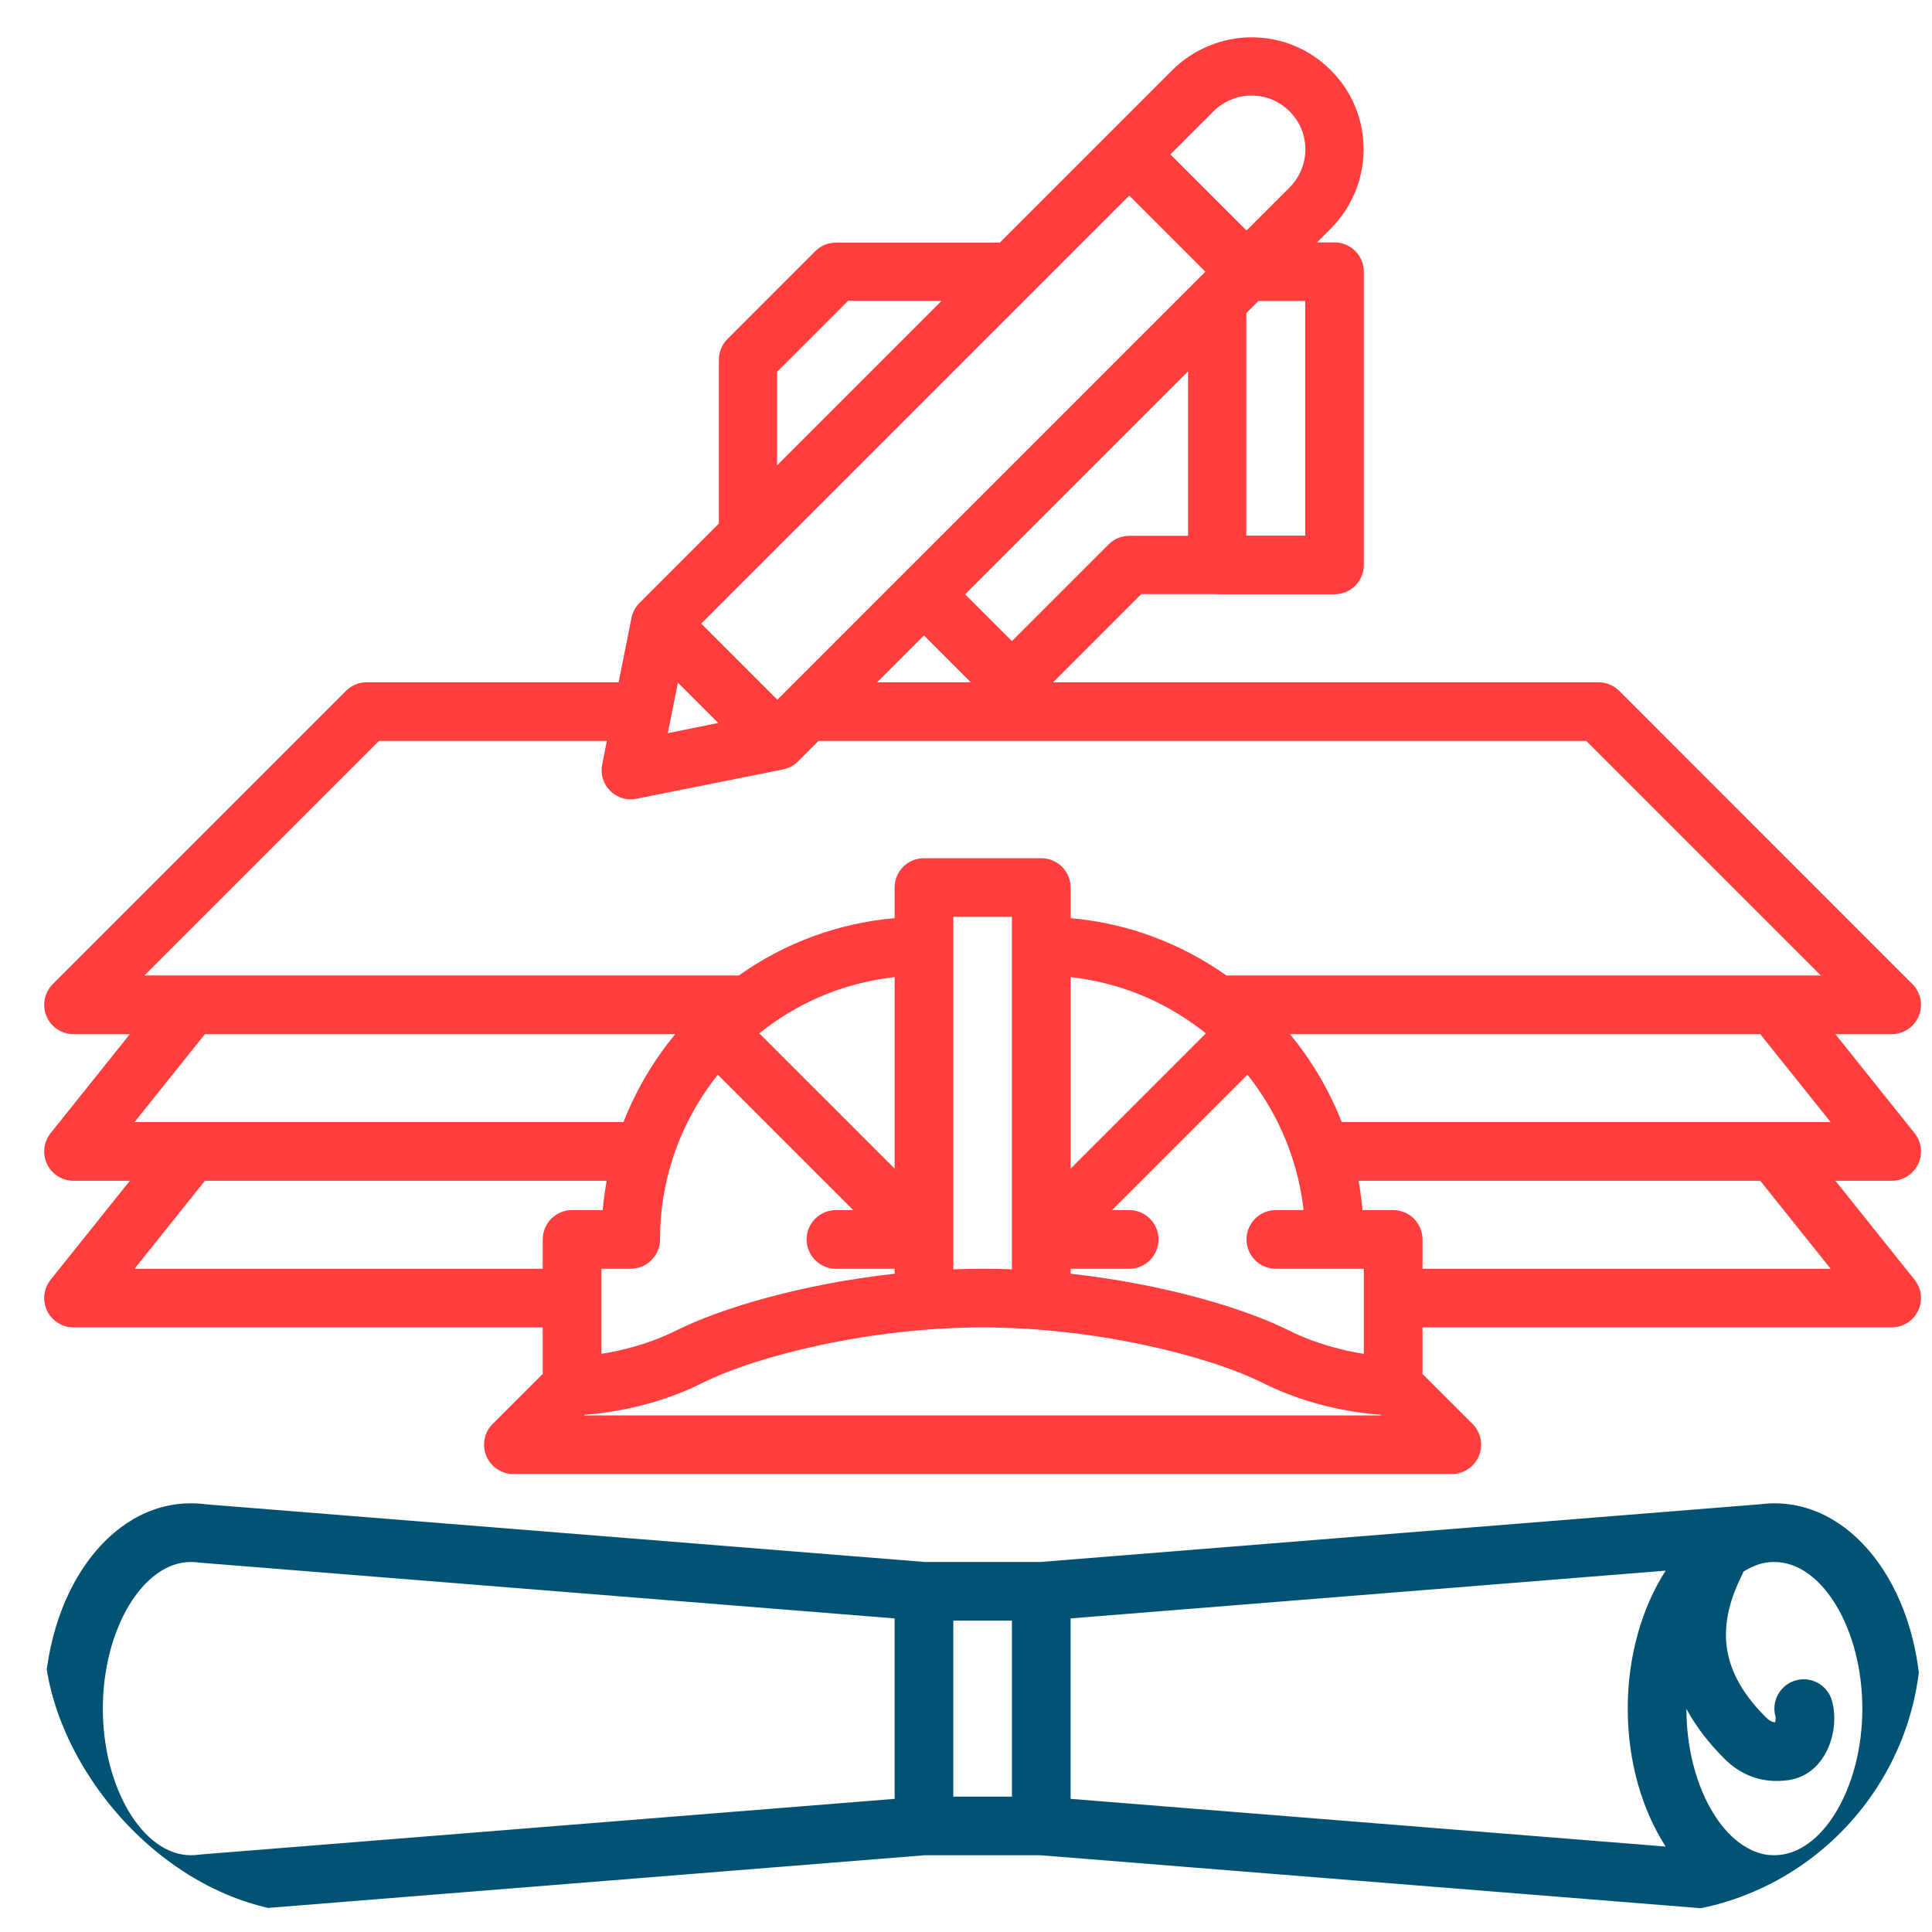 <svg width="35" height="35" viewBox="0 0 35 35" fill="none" xmlns="http://www.w3.org/2000/svg">
<g clip-path="url(#clip0_557_142854)">
<path d="M32.145 27.234C32.052 27.234 31.963 27.241 31.874 27.252L31.874 27.252L18.842 28.297H16.76L3.743 27.253C3.649 27.241 3.555 27.234 3.457 27.234C1.968 27.234 0.801 28.868 0.801 30.953C0.801 33.038 1.968 34.672 3.457 34.672C3.555 34.672 3.649 34.666 3.743 34.653L16.76 33.609H18.842L31.874 34.654L31.874 34.654C31.963 34.665 32.052 34.672 32.145 34.672C33.634 34.672 34.801 33.038 34.801 30.953C34.801 28.868 33.634 27.234 32.145 27.234ZM19.395 29.319L30.175 28.454C29.747 29.118 29.488 29.997 29.488 30.953C29.488 31.909 29.747 32.788 30.175 33.452L19.395 32.588V29.319ZM3.643 33.595C3.632 33.596 3.621 33.597 3.61 33.599C3.56 33.606 3.511 33.609 3.457 33.609C2.593 33.609 1.863 32.393 1.863 30.953C1.863 29.513 2.593 28.297 3.457 28.297C3.511 28.297 3.56 28.3 3.61 28.308C3.621 28.309 3.632 28.31 3.643 28.311L16.207 29.319V32.588L3.643 33.595ZM18.332 32.547H17.27V29.359H18.332V32.547ZM32.145 33.609C32.093 33.609 32.045 33.606 31.997 33.6C31.187 33.462 30.552 32.304 30.551 30.959C30.719 31.269 30.948 31.57 31.238 31.86C31.505 32.127 31.828 32.264 32.185 32.264C32.264 32.264 32.345 32.257 32.427 32.244C32.673 32.203 32.889 32.055 33.034 31.826C33.218 31.538 33.279 31.14 33.188 30.812C33.11 30.529 32.817 30.363 32.534 30.441C32.252 30.519 32.086 30.812 32.164 31.095C32.17 31.119 32.167 31.164 32.159 31.201C32.096 31.196 32.048 31.168 31.989 31.109C31.196 30.316 31.063 29.522 31.557 28.535C31.567 28.515 31.575 28.494 31.582 28.474C31.713 28.389 31.852 28.331 31.997 28.307C32.045 28.3 32.093 28.297 32.145 28.297C33.008 28.297 33.738 29.513 33.738 30.953C33.738 32.393 33.008 33.609 32.145 33.609Z" fill="#025273"/>
<path d="M0.853 23.746C0.942 23.93 1.128 24.047 1.332 24.047H9.832V24.89L8.925 25.796C8.773 25.948 8.728 26.177 8.81 26.375C8.892 26.574 9.086 26.703 9.301 26.703H26.301C26.516 26.703 26.709 26.574 26.792 26.375C26.874 26.177 26.828 25.948 26.677 25.796L25.77 24.89V24.047H34.27C34.474 24.047 34.66 23.93 34.748 23.746C34.837 23.562 34.812 23.343 34.684 23.184L33.25 21.391H34.27C34.474 21.391 34.66 21.274 34.748 21.09C34.837 20.906 34.812 20.687 34.684 20.528L33.25 18.735H34.27C34.484 18.735 34.678 18.605 34.76 18.407C34.843 18.208 34.797 17.98 34.645 17.828L29.333 12.515C29.233 12.415 29.098 12.36 28.957 12.36H19.078L20.675 10.762H22.051V10.766H24.176C24.469 10.766 24.707 10.528 24.707 10.235V4.922C24.707 4.629 24.469 4.391 24.176 4.391H23.859L24.108 4.142C24.486 3.764 24.703 3.241 24.703 2.707C24.703 2.165 24.492 1.655 24.108 1.271C23.724 0.887 23.214 0.676 22.672 0.676C22.139 0.676 21.615 0.893 21.237 1.271L20.084 2.424L18.113 4.395H15.145C15.005 4.395 14.87 4.45 14.771 4.549L13.178 6.143C13.079 6.242 13.023 6.376 13.023 6.516V9.485L11.584 10.924C11.51 10.998 11.46 11.091 11.44 11.194L11.207 12.36H6.645C6.504 12.36 6.369 12.415 6.269 12.515L0.956 17.828C0.804 17.98 0.759 18.208 0.841 18.407C0.923 18.605 1.117 18.735 1.332 18.735H2.352L0.917 20.528C0.79 20.687 0.765 20.906 0.853 21.09C0.942 21.274 1.128 21.391 1.332 21.391H2.352L0.917 23.184C0.79 23.343 0.765 23.562 0.853 23.746ZM11.957 22.453C11.957 21.959 12.031 21.477 12.177 21.019C12.353 20.458 12.636 19.931 13.004 19.47L15.456 21.922H15.145C14.851 21.922 14.613 22.16 14.613 22.453C14.613 22.747 14.851 22.985 15.145 22.985H16.207V23.075C14.545 23.258 13.072 23.692 12.251 24.103C11.756 24.35 11.256 24.469 10.895 24.526V22.985H11.426C11.719 22.985 11.957 22.747 11.957 22.453ZM23.113 22.985H24.176H24.707V24.526C24.346 24.469 23.845 24.35 23.351 24.103C22.529 23.692 21.057 23.258 19.395 23.075V22.985H20.457C20.75 22.985 20.988 22.747 20.988 22.453C20.988 22.16 20.75 21.922 20.457 21.922H20.146L22.598 19.47C22.966 19.931 23.249 20.459 23.425 21.021C23.518 21.312 23.581 21.613 23.615 21.922H23.113C22.82 21.922 22.582 22.16 22.582 22.453C22.582 22.747 22.82 22.985 23.113 22.985ZM19.395 21.171V17.702C20.242 17.795 21.04 18.11 21.73 18.631C21.769 18.66 21.808 18.689 21.846 18.72L19.395 21.171ZM18.332 17.141V22.995C18.156 22.988 17.979 22.985 17.801 22.985C17.623 22.985 17.446 22.988 17.27 22.995V17.141V16.61H18.332V17.141ZM16.207 21.171L13.756 18.72C13.795 18.688 13.835 18.657 13.876 18.627C14.562 18.11 15.36 17.795 16.207 17.702V21.171ZM10.583 25.641L10.594 25.63C10.995 25.601 11.858 25.488 12.726 25.053C13.726 24.553 15.79 24.047 17.801 24.047C19.811 24.047 21.875 24.553 22.876 25.053C23.744 25.488 24.607 25.601 25.008 25.63L25.018 25.641H10.583ZM33.164 22.985H25.77V22.453C25.77 22.16 25.532 21.922 25.238 21.922H24.683C24.667 21.743 24.643 21.566 24.61 21.391H31.889L33.164 22.985ZM33.164 20.328H24.307C24.081 19.753 23.764 19.213 23.369 18.735H31.889L33.164 20.328ZM16.738 11.512L17.586 12.36H15.89L16.738 11.512ZM20.457 9.707C20.317 9.707 20.183 9.763 20.084 9.862L18.332 11.614L17.484 10.766L21.523 6.727V9.707H20.457ZM23.645 9.703H22.578V5.672L22.797 5.453H23.645V9.703ZM21.983 2.017C22.165 1.835 22.416 1.731 22.672 1.731C22.932 1.731 23.177 1.832 23.362 2.017C23.547 2.202 23.648 2.447 23.648 2.707C23.648 2.963 23.544 3.214 23.362 3.396L22.582 4.176L21.203 2.797L21.983 2.017ZM20.457 3.543L21.836 4.922L14.082 12.676L12.703 11.297L20.457 3.543ZM12.281 12.367L13.012 13.098L12.098 13.281L12.281 12.367ZM14.078 6.734L15.363 5.45H17.058L14.078 8.43V6.734ZM6.865 13.422H10.994L10.909 13.85C10.874 14.023 10.928 14.201 11.053 14.326C11.153 14.426 11.287 14.481 11.426 14.481C11.46 14.481 11.495 14.477 11.529 14.47L14.185 13.939C14.288 13.919 14.381 13.869 14.455 13.795L14.828 13.422H28.737L32.987 17.672H22.218C21.379 17.079 20.415 16.724 19.395 16.633V16.078C19.395 15.785 19.157 15.547 18.863 15.547H16.738C16.445 15.547 16.207 15.785 16.207 16.078V16.633C15.185 16.724 14.22 17.079 13.383 17.672H2.615L6.865 13.422ZM12.232 18.735C11.837 19.213 11.52 19.753 11.295 20.328H2.437L3.712 18.735H12.232ZM10.991 21.391C10.959 21.566 10.934 21.743 10.918 21.922H10.363C10.07 21.922 9.832 22.16 9.832 22.453V22.985H2.437L3.712 21.391H10.991Z" fill="#FF3E3D"/>
</g>
<defs>
<clipPath id="clip0_557_142854">
<rect x="0.801" y="0.672" width="34" height="34" rx="5" fill="white"/>
</clipPath>
</defs>
</svg>
